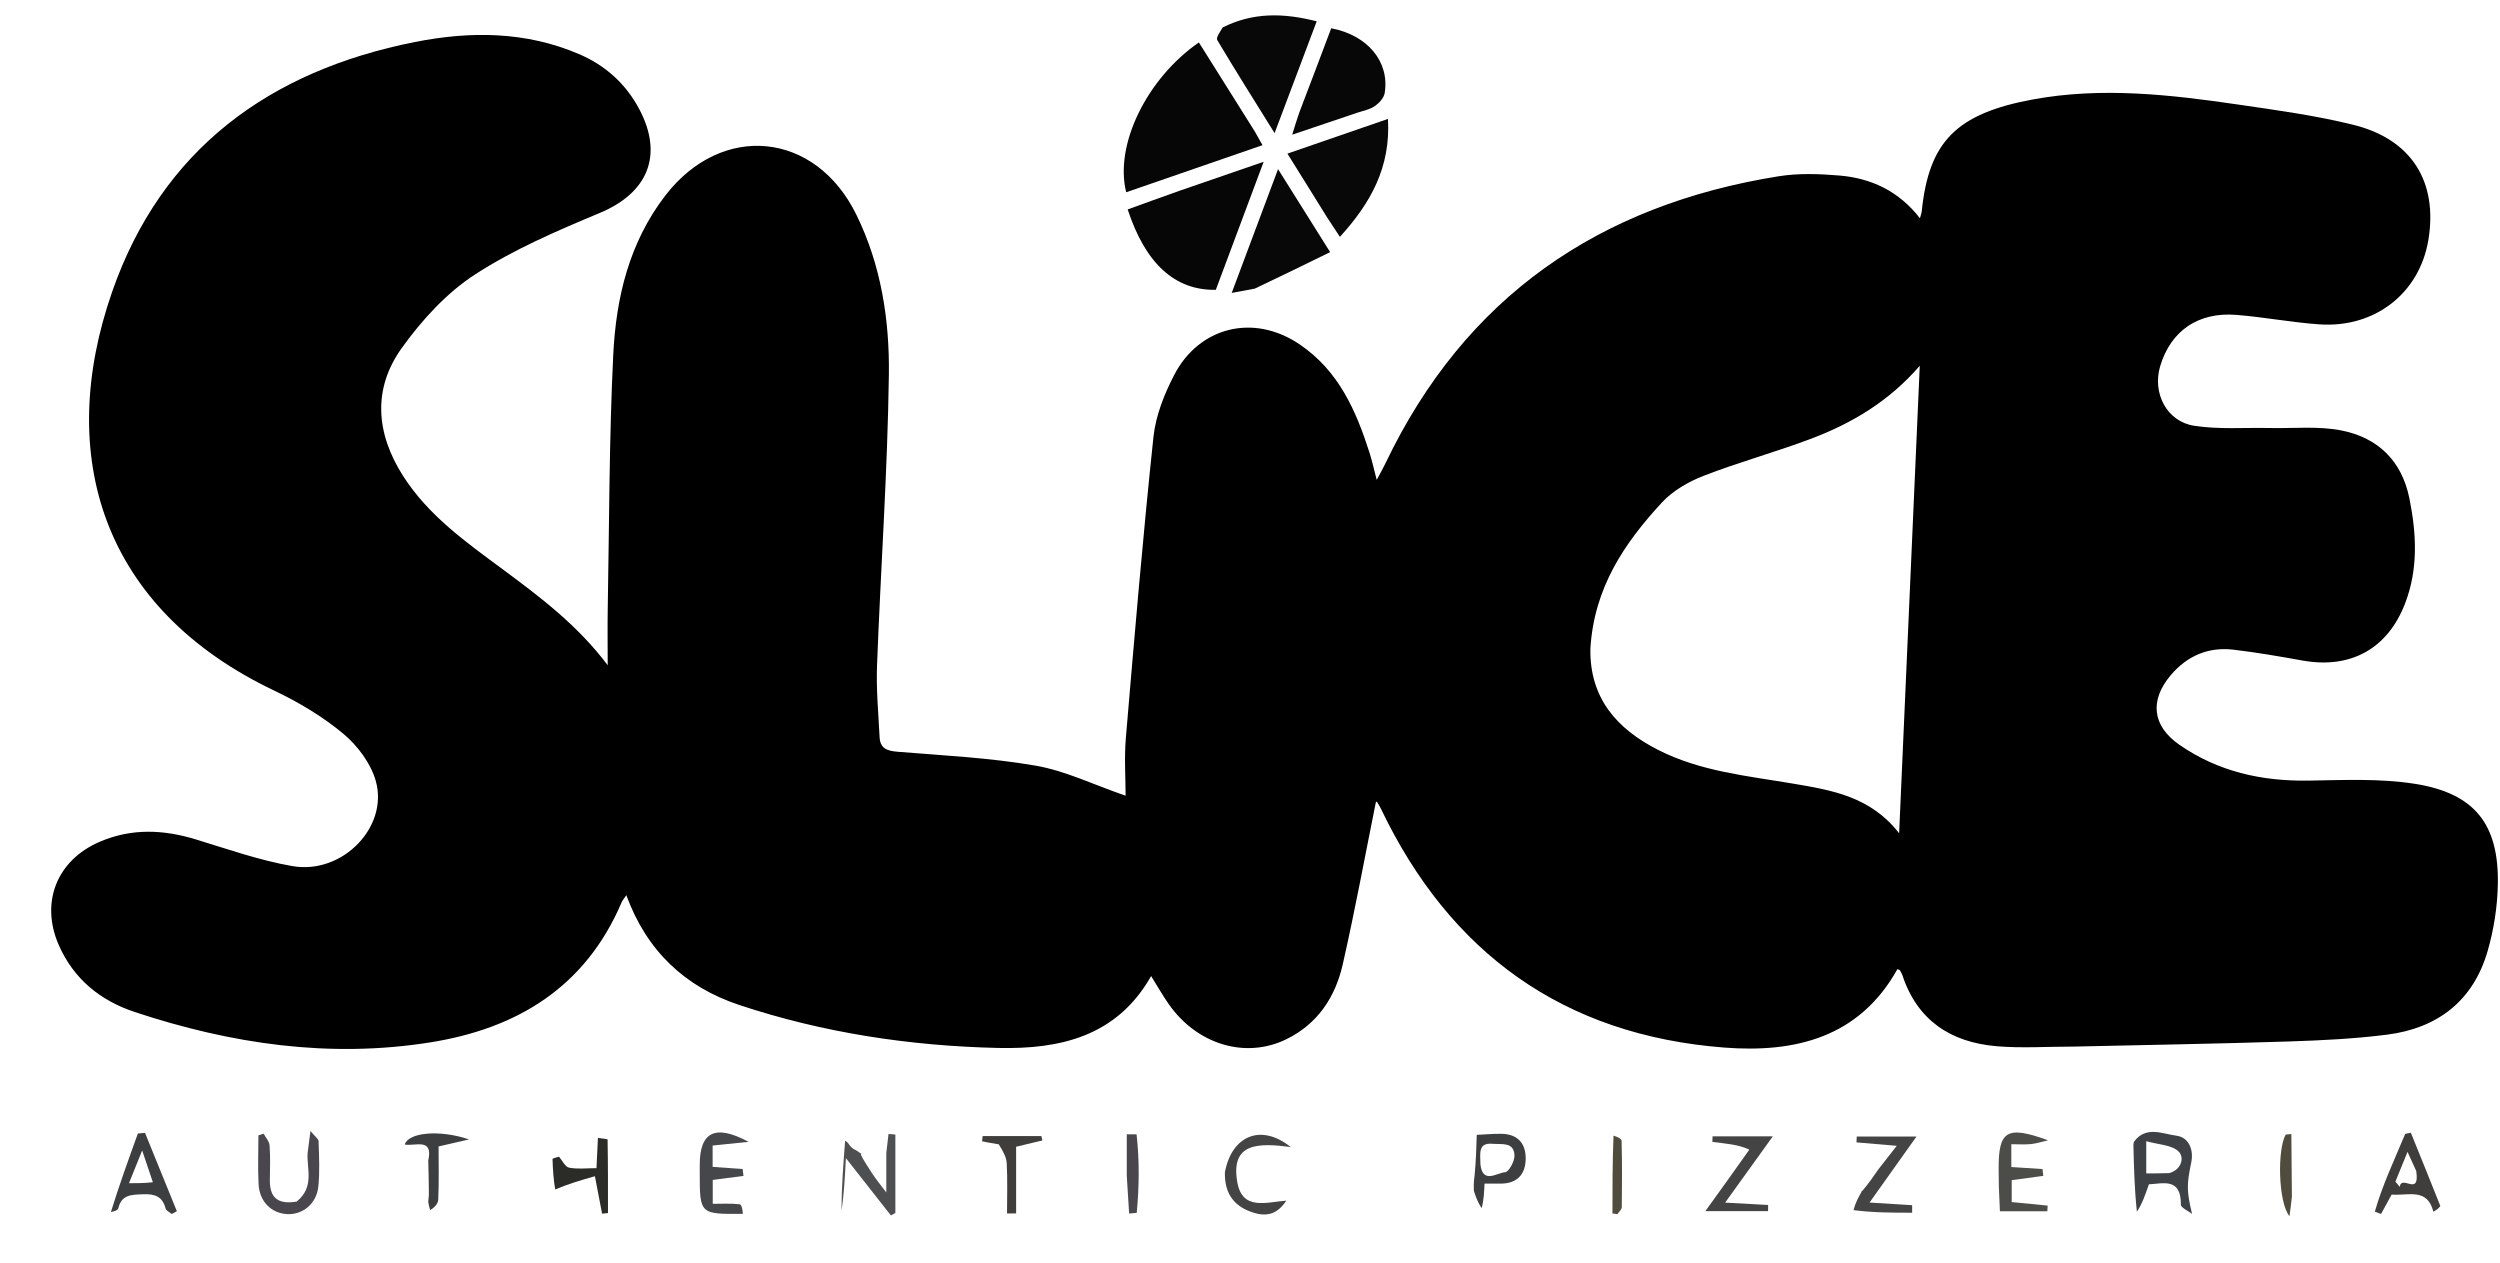 <svg version="1.1" id="Layer_1" xmlns="http://www.w3.org/2000/svg" xmlns:xlink="http://www.w3.org/1999/xlink" x="0px" y="0px"
	 width="100%" viewBox="0 0 657 332" enable-background="new 0 0 657 332" xml:space="preserve">

<path fill="#000000" opacity="1" stroke="none" 
	d="
M545,275.042 
	C537.842,275.041 531.142,275.517 524.537,274.932 
	C512.625,273.875 503.852,268.149 499.946,256.273 
	C499.795,255.815 499.528,255.39 499.273,254.976 
	C499.202,254.86 498.98,254.836 498.64,254.689 
	C488.587,272.737 471.647,276.735 453.098,275.299 
	C410.953,272.037 381.062,250.519 362.888,212.494 
	C362.603,211.898 362.252,211.331 361.895,210.774 
	C361.832,210.676 361.582,210.698 361.599,210.702 
	C358.719,224.967 356.092,239.29 352.863,253.476 
	C350.914,262.036 346.298,269.082 338.05,273.112 
	C327.279,278.376 314.462,274.492 307.011,263.691 
	C305.507,261.51 304.191,259.199 302.517,256.512 
	C293.489,272.434 278.507,275.763 262.337,275.402 
	C239.145,274.884 216.288,271.424 194.227,264.09 
	C180.089,259.389 169.962,249.942 164.605,235.264 
	C164.094,236.021 163.621,236.528 163.365,237.129 
	C153.888,259.36 136.019,270.282 113.072,273.938 
	C86.528,278.167 60.682,274.328 35.416,265.958 
	C26.415,262.976 19.377,257.331 15.442,248.346 
	C10.521,237.111 14.967,226.03 26.238,221.206 
	C34.611,217.622 42.944,217.996 51.474,220.6 
	C59.879,223.166 68.258,226.125 76.873,227.618 
	C89.951,229.883 102.197,217.335 98.746,205.202 
	C97.435,200.591 93.967,195.947 90.225,192.827 
	C84.803,188.306 78.522,184.562 72.118,181.515 
	C26.829,159.966 14.425,119.776 29.498,76.6 
	C42.535,39.257 70.792,18.63 109.018,11.045 
	C123.627,8.146 138.137,8.223 152.128,14.199 
	C159.096,17.175 164.487,22.023 168.031,28.742 
	C174.418,40.854 170.211,50.707 157.641,55.956 
	C146.359,60.667 134.934,65.566 124.748,72.192 
	C117.304,77.034 110.843,84.146 105.601,91.437 
	C97.851,102.217 98.816,113.939 105.939,125.091 
	C112.557,135.45 122.398,142.42 132.02,149.545 
	C141.939,156.891 151.766,164.261 159.704,174.827 
	C159.704,169.812 159.627,164.795 159.717,159.782 
	C160.115,137.629 160.081,115.454 161.155,93.333 
	C161.886,78.293 165.315,63.742 174.888,51.338 
	C189.714,32.127 214.27,34.505 225.024,56.365 
	C231.557,69.646 233.792,84.097 233.594,98.539 
	C233.244,123.998 231.446,149.435 230.484,174.89 
	C230.247,181.172 230.839,187.49 231.161,193.785 
	C231.31,196.695 233.168,197.342 235.899,197.565 
	C248.005,198.552 260.205,199.141 272.14,201.208 
	C279.943,202.56 287.351,206.198 295.812,209.114 
	C295.812,204.614 295.426,199.217 295.878,193.89 
	C298.112,167.519 300.338,141.142 303.127,114.827 
	C303.721,109.218 305.988,103.513 308.628,98.449 
	C315.073,86.088 329.312,82.145 341.672,90.59 
	C351.82,97.524 356.356,107.883 359.904,118.953 
	C360.551,120.972 360.998,123.055 361.801,126.111 
	C362.828,124.178 363.497,123.023 364.07,121.822 
	C384.954,78.075 420.179,53.882 467.432,46.322 
	C472.637,45.489 478.107,45.682 483.392,46.128 
	C491.751,46.833 499.015,50.205 504.556,57.359 
	C504.812,56.41 504.984,56.003 505.027,55.582 
	C506.896,37.219 514.103,29.827 534.364,26.113 
	C552.284,22.828 570.225,24.849 588.053,27.456 
	C598.237,28.945 608.494,30.337 618.463,32.803 
	C633.806,36.599 640.718,47.808 638.17,63.095 
	C635.849,77.026 624.139,86.251 609.541,85.242 
	C602.252,84.738 595.027,83.339 587.741,82.752 
	C577.662,81.941 570.457,86.962 567.691,96.239 
	C565.595,103.272 569.382,110.773 576.648,111.896 
	C583.143,112.9 589.879,112.338 596.508,112.484 
	C602.802,112.621 609.267,111.921 615.352,113.128 
	C624.872,115.016 631.19,121.046 633.194,130.998 
	C635.063,140.283 635.534,149.5 632.08,158.524 
	C627.494,170.507 617.742,175.851 605.124,173.592 
	C599.082,172.511 593.024,171.444 586.931,170.735 
	C580.365,169.971 574.835,172.322 570.524,177.375 
	C564.867,184.007 565.563,190.738 572.719,195.709 
	C582.91,202.786 594.369,205.338 606.696,205.145 
	C615.994,204.999 625.456,204.55 634.572,205.978 
	C650.335,208.448 656.734,216.585 656.432,232.379 
	C656.318,238.299 655.374,244.374 653.712,250.058 
	C649.913,263.055 640.58,270.213 627.37,271.9 
	C618.798,272.995 610.117,273.421 601.471,273.699 
	C582.819,274.299 564.157,274.611 545,275.042 
M417.95,170.505 
	C417.757,183.43 424.834,191.498 435.685,197.04 
	C446.864,202.75 459.181,203.891 471.28,205.946 
	C481.405,207.666 491.598,209.322 499.092,218.988 
	C500.931,177.315 502.723,136.716 504.515,96.116 
	C496.457,105.452 486.7,111.243 475.912,115.314 
	C466.618,118.822 456.987,121.445 447.73,125.039 
	C443.734,126.59 439.613,128.962 436.744,132.065 
	C426.927,142.688 418.909,154.43 417.95,170.505 
z"/>
<path fill="#060606" opacity="1" stroke="none" 
	d="
M329.746,34.528 
	C330.484,35.811 331.017,36.765 331.791,38.15 
	C319.599,42.362 307.801,46.437 295.963,50.526 
	C292.848,38.075 301.344,20.67 315.062,11.146 
	C319.893,18.838 324.717,26.519 329.746,34.528 
z"/>
<path fill="#060606" opacity="1" stroke="none" 
	d="
M310.098,50.091 
	C317.345,47.62 324.208,45.243 332.091,42.512 
	C327.681,54.315 323.578,65.297 319.516,76.17 
	C308.76,76.34 301.054,69.327 296.353,55.041 
	C300.791,53.428 305.253,51.807 310.098,50.091 
z"/>
<path fill="#080808" opacity="1" stroke="none" 
	d="
M321.325,7.206 
	C329.378,3.193 337.341,3.386 346.031,5.603 
	C342.413,15.205 338.842,24.684 334.96,34.988 
	C329.548,26.282 324.617,18.466 319.891,10.529 
	C319.523,9.911 320.581,8.442 321.325,7.206 
z"/>
<path fill="#080808" opacity="1" stroke="none" 
	d="
M348.805,57.194 
	C345.294,51.546 341.97,46.206 338.335,40.368 
	C347.144,37.329 355.633,34.4 364.756,31.252 
	C365.494,43.911 360.252,53.334 352.126,62.248 
	C350.923,60.429 349.957,58.966 348.805,57.194 
z"/>
<path fill="#070707" opacity="1" stroke="none" 
	d="
M341.464,29.543 
	C344.383,21.925 347.119,14.664 349.846,7.426 
	C359.417,9.245 365.246,16.237 363.894,24.464 
	C363.683,25.746 362.416,27.126 361.263,27.91 
	C359.943,28.808 358.211,29.108 356.648,29.638 
	C351.207,31.482 345.762,33.312 339.589,35.394 
	C340.279,33.154 340.781,31.527 341.464,29.543 
z"/>
<path fill="#080808" opacity="1" stroke="none" 
	d="
M329.761,75.848 
	C327.771,76.225 326.167,76.523 323.691,76.984 
	C327.753,66.136 331.6,55.857 335.871,44.449 
	C340.47,51.776 344.627,58.4 349.56,66.261 
	C342.787,69.578 336.468,72.673 329.761,75.848 
z"/>
<path fill="#3E4145" opacity="1" stroke="none" 
	d="
M560.66,300.953 
	C560.72,300.626 560.677,300.223 560.856,299.985 
	C563.987,295.8 568.334,297.992 571.944,298.457 
	C575.198,298.877 576.556,302.107 575.865,305.459 
	C574.641,311.399 574.639,312.93 576.071,319.019 
	C575.047,318.209 573.129,317.39 573.136,316.589 
	C573.199,309.339 568.349,311.101 564.736,311.232 
	C563.766,314.033 562.925,316.462 561.574,318.441 
	C560.93,312.311 560.795,306.632 560.66,300.953 
M570.07,308.292 
	C573.322,307.393 574.128,304.165 572.528,302.612 
	C570.716,300.854 567.232,300.818 564.033,299.907 
	C564.033,303.48 564.033,305.712 564.033,308.37 
	C565.925,308.37 567.542,308.37 570.07,308.292 
z"/>
<path fill="#4C4C49" opacity="1" stroke="none" 
	d="
M525.298,311.874 
	C525.285,310.062 525.251,308.73 525.242,307.399 
	C525.174,297.143 527.299,295.698 538.233,299.668 
	C536.746,300.012 535.274,300.5 533.767,300.661 
	C532.152,300.834 530.503,300.7 528.574,300.7 
	C528.574,302.917 528.574,304.657 528.574,306.697 
	C531.383,306.878 534.075,307.051 536.766,307.224 
	C536.837,307.822 536.908,308.42 536.979,309.018 
	C534.335,309.378 531.691,309.738 528.679,310.148 
	C528.679,311.959 528.679,313.823 528.679,315.901 
	C531.84,316.213 534.986,316.523 538.132,316.834 
	C538.1,317.329 538.067,317.825 538.035,318.321 
	C534.046,318.321 530.057,318.321 525.576,318.321 
	C525.492,316.577 525.391,314.466 525.298,311.874 
z"/>
<path fill="#444444" opacity="1" stroke="none" 
	d="
M459.722,302.129 
	C458.265,301.42 456.648,301.027 455.012,300.751 
	C453.355,300.472 451.679,300.31 450.012,300.096 
	C450.028,299.609 450.043,299.123 450.059,298.636 
	C454.883,298.636 459.708,298.636 465.894,298.636 
	C461.6,304.603 457.67,310.066 453.363,316.051 
	C457.702,316.287 461.184,316.476 464.665,316.665 
	C464.66,317.203 464.654,317.742 464.649,318.281 
	C459.561,318.281 454.472,318.281 448.165,318.281 
	C452.166,312.735 455.859,307.616 459.722,302.129 
z"/>
<path fill="#444444" opacity="1" stroke="none" 
	d="
M493.656,307.278 
	C495.082,305.453 496.509,303.628 498.467,301.122 
	C494.554,300.788 491.216,300.504 487.879,300.219 
	C487.904,299.704 487.93,299.189 487.955,298.675 
	C492.852,298.675 497.748,298.675 503.659,298.675 
	C499.365,304.712 495.518,310.121 491.315,316.03 
	C495.585,316.294 499.049,316.508 502.514,316.722 
	C502.513,317.382 502.513,318.042 502.512,318.703 
	C497.454,318.703 492.396,318.703 487.096,318.023 
	C487.647,315.961 488.439,314.578 489.23,313.195 
	C489.23,313.195 489.072,313.006 489.43,312.947 
	C491.077,311.018 492.367,309.148 493.656,307.278 
z"/>
<path fill="#45474A" opacity="1" stroke="none" 
	d="
M195.206,318.996 
	C183.888,319.099 183.888,319.099 183.892,308.088 
	C183.892,307.423 183.892,306.758 183.893,306.094 
	C183.903,297.531 187.886,295.319 196.722,300.076 
	C193.687,300.388 190.652,300.701 187.278,301.048 
	C187.278,302.768 187.278,304.516 187.278,306.655 
	C189.772,306.835 192.468,307.029 195.163,307.223 
	C195.24,307.823 195.317,308.424 195.393,309.025 
	C192.835,309.361 190.276,309.697 187.309,310.087 
	C187.309,311.777 187.309,313.658 187.309,316.362 
	C189.592,316.362 192.019,316.22 194.401,316.479 
	C194.894,316.533 195.224,318.083 195.206,318.996 
z"/>
<path fill="#4E4F51" opacity="1" stroke="none" 
	d="
M222.098,299.77 
	C222.45,299.984 222.802,300.198 223.285,300.986 
	C223.948,301.81 224.48,302.06 225.013,302.31 
	C225.352,302.54 225.692,302.769 226.211,303.12 
	C226.391,303.242 226.403,303.268 226.243,303.505 
	C227.082,305.159 228.08,306.576 229.166,308.323 
	C230.292,309.989 231.331,311.324 232.92,313.368 
	C232.92,309.291 232.92,306.141 232.92,302.991 
	C233.115,301.327 233.309,299.662 233.504,297.997 
	C234.103,298.051 234.703,298.104 235.303,298.158 
	C235.303,305.027 235.303,311.895 235.303,318.764 
	C234.912,318.982 234.521,319.2 234.129,319.419 
	C230.374,314.637 226.619,309.855 222.301,304.357 
	C222.035,309.543 221.812,313.881 221.139,318.148 
	C221.159,311.974 221.629,305.872 222.098,299.77 
z"/>
<path fill="#4A464E" opacity="1" stroke="none" 
	d="
M80.841,302.988 
	C81.046,301.41 81.251,299.831 81.59,297.214 
	C82.755,298.653 83.704,299.282 83.724,299.939 
	C83.844,303.926 84.073,307.953 83.645,311.9 
	C83.158,316.386 79.517,319.269 75.48,319.07 
	C71.338,318.865 68.205,315.812 67.959,311.245 
	C67.728,306.968 67.909,302.668 67.909,298.379 
	C68.366,298.229 68.823,298.079 69.28,297.929 
	C69.826,298.948 70.767,299.938 70.844,300.991 
	C71.062,303.972 70.972,306.979 70.919,309.975 
	C70.843,314.279 72.531,316.677 77.943,315.784 
	C82.728,311.93 80.569,307.251 80.841,302.988 
z"/>
<path fill="#3D3E3F" opacity="1" stroke="none" 
	d="
M29.147,318.506 
	C31.342,311.426 33.786,304.657 36.231,297.889 
	C36.857,297.83 37.483,297.771 38.109,297.712 
	C40.9,304.577 43.69,311.443 46.481,318.309 
	C46.031,318.553 45.581,318.797 45.131,319.041 
	C44.574,318.563 43.671,318.176 43.518,317.593 
	C42.685,314.419 40.675,313.716 37.599,313.853 
	C34.641,313.984 31.98,313.862 31.095,317.517 
	C30.965,318.056 29.984,318.39 29.147,318.506 
M40.176,310.69 
	C39.377,308.318 38.578,305.947 37.363,302.34 
	C35.911,305.947 34.98,308.26 33.898,310.948 
	C36.205,310.948 37.851,310.948 40.176,310.69 
z"/>
<path fill="#403E3D" opacity="1" stroke="none" 
	d="
M641.324,316.949 
	C640.774,317.709 640.133,318.076 639.493,318.443 
	C637.877,312.022 632.772,314.315 628.525,313.932 
	C627.568,315.682 626.652,317.357 625.736,319.031 
	C625.193,318.829 624.65,318.626 624.106,318.424 
	C626.107,311.386 629.282,304.748 632.084,297.982 
	C632.578,297.881 633.073,297.779 633.568,297.677 
	C636.123,303.97 638.679,310.262 641.324,316.949 
M634.985,307.733 
	C634.322,306.277 633.658,304.822 632.698,302.717 
	C631.422,305.847 630.466,308.191 629.511,310.535 
	C629.889,310.99 630.268,311.444 630.647,311.899 
	C631.151,308.549 635.987,314.673 634.985,307.733 
z"/>
<path fill="#444444" opacity="1" stroke="none" 
	d="
M321.9,308.097 
	C323.66,298.545 331.288,295.121 339.207,301.44 
	C330.906,300.383 323.315,300.125 325.165,310.682 
	C326.488,318.229 332.824,315.914 338.042,315.529 
	C335.843,318.863 333.22,319.834 329.596,318.744 
	C324.569,317.231 321.772,313.949 321.9,308.097 
z"/>
<path fill="#403E3D" opacity="1" stroke="none" 
	d="
M262.481,300.736 
	C260.71,300.456 259.396,300.197 258.083,299.937 
	C258.134,299.479 258.185,299.02 258.237,298.562 
	C263.381,298.562 268.525,298.562 273.669,298.562 
	C273.764,298.943 273.859,299.325 273.954,299.706 
	C271.96,300.184 269.966,300.662 267.038,301.364 
	C267.038,307.013 267.038,312.948 267.038,318.882 
	C266.241,318.89 265.445,318.897 264.649,318.904 
	C264.649,314.507 264.803,310.101 264.57,305.717 
	C264.481,304.039 263.508,302.408 262.481,300.736 
z"/>
<path fill="#3D3E3F" opacity="1" stroke="none" 
	d="
M388.087,298.239 
	C390.235,298.14 392.383,297.939 394.529,297.963 
	C398.815,298.01 401.006,300.465 400.952,304.551 
	C400.898,308.602 398.725,311.033 394.413,311.054 
	C393.108,311.06 391.803,311.055 390.139,311.055 
	C390.037,313.272 389.948,315.205 389.415,317.487 
	C388.424,316.216 387.877,314.596 387.33,312.976 
	C387.289,311.915 387.249,310.853 387.507,309.069 
	C387.899,304.977 387.993,301.608 388.087,298.239 
M389.057,306.033 
	C389.66,311.26 393.403,308.187 395.55,308.06 
	C396.506,308.003 398.08,305.143 398.007,303.62 
	C397.836,300.035 394.683,300.798 392.27,300.591 
	C388.476,300.266 388.988,302.84 389.057,306.033 
z"/>
<path fill="#2B2B27" opacity="1" stroke="none" 
	d="
M146.903,303.971 
	C147.777,304.979 148.518,306.648 149.553,306.857 
	C151.767,307.303 154.133,306.994 156.756,306.994 
	C156.882,304.337 156.997,301.92 157.134,299.047 
	C158.113,299.2 159.671,299.316 159.674,299.462 
	C159.794,305.904 159.778,312.35 159.778,318.794 
	C159.261,318.846 158.744,318.898 158.227,318.951 
	C157.672,316.055 157.118,313.16 156.342,309.113 
	C152.89,310.095 149.516,311.055 145.914,312.593 
	C145.5,310.311 145.278,307.453 145.204,304.591 
	C145.199,304.399 146.31,304.178 146.903,303.971 
z"/>
<path fill="#3D3E3F" opacity="1" stroke="none" 
	d="
M112.537,315.883 
	C112.577,315.491 112.617,315.099 112.711,313.967 
	C112.693,310.479 112.62,307.732 112.547,304.984 
	C113.93,298.85 108.997,301.31 106.382,300.782 
	C107.28,297.636 115.428,296.781 123.261,299.439 
	C119.963,300.2 117.963,300.662 115.26,301.286 
	C115.26,305.83 115.39,310.58 115.167,315.313 
	C115.112,316.465 113.898,317.561 113.02,318.009 
	C112.728,316.852 112.633,316.367 112.537,315.883 
z"/>
<path fill="#4F4B3D" opacity="1" stroke="none" 
	d="
M424.033,298.453 
	C424.959,298.721 426.148,299.25 426.161,299.808 
	C426.302,305.615 426.29,311.428 426.206,317.237 
	C426.197,317.856 425.464,318.465 425.066,319.078 
	C424.627,319.017 424.189,318.956 423.75,318.896 
	C423.75,312.172 423.75,305.449 424.033,298.453 
z"/>
<path fill="#4F4B3D" opacity="1" stroke="none" 
	d="
M602.309,314.531 
	C602.125,316.288 601.945,317.612 601.672,319.624 
	C598.683,315.926 598.457,302.022 600.692,298.155 
	C601.184,298.112 601.676,298.069 602.168,298.026 
	C602.216,303.383 602.264,308.74 602.309,314.531 
z"/>
<path fill="#4A464E" opacity="1" stroke="none" 
	d="
M296.117,308.981 
	C296.117,305.03 296.117,301.561 296.117,298.091 
	C296.975,298.097 297.832,298.103 298.69,298.109 
	C299.466,304.97 299.395,311.851 298.731,318.745 
	C298.065,318.802 297.399,318.858 296.733,318.914 
	C296.528,315.764 296.323,312.613 296.117,308.981 
z"/>

</svg>